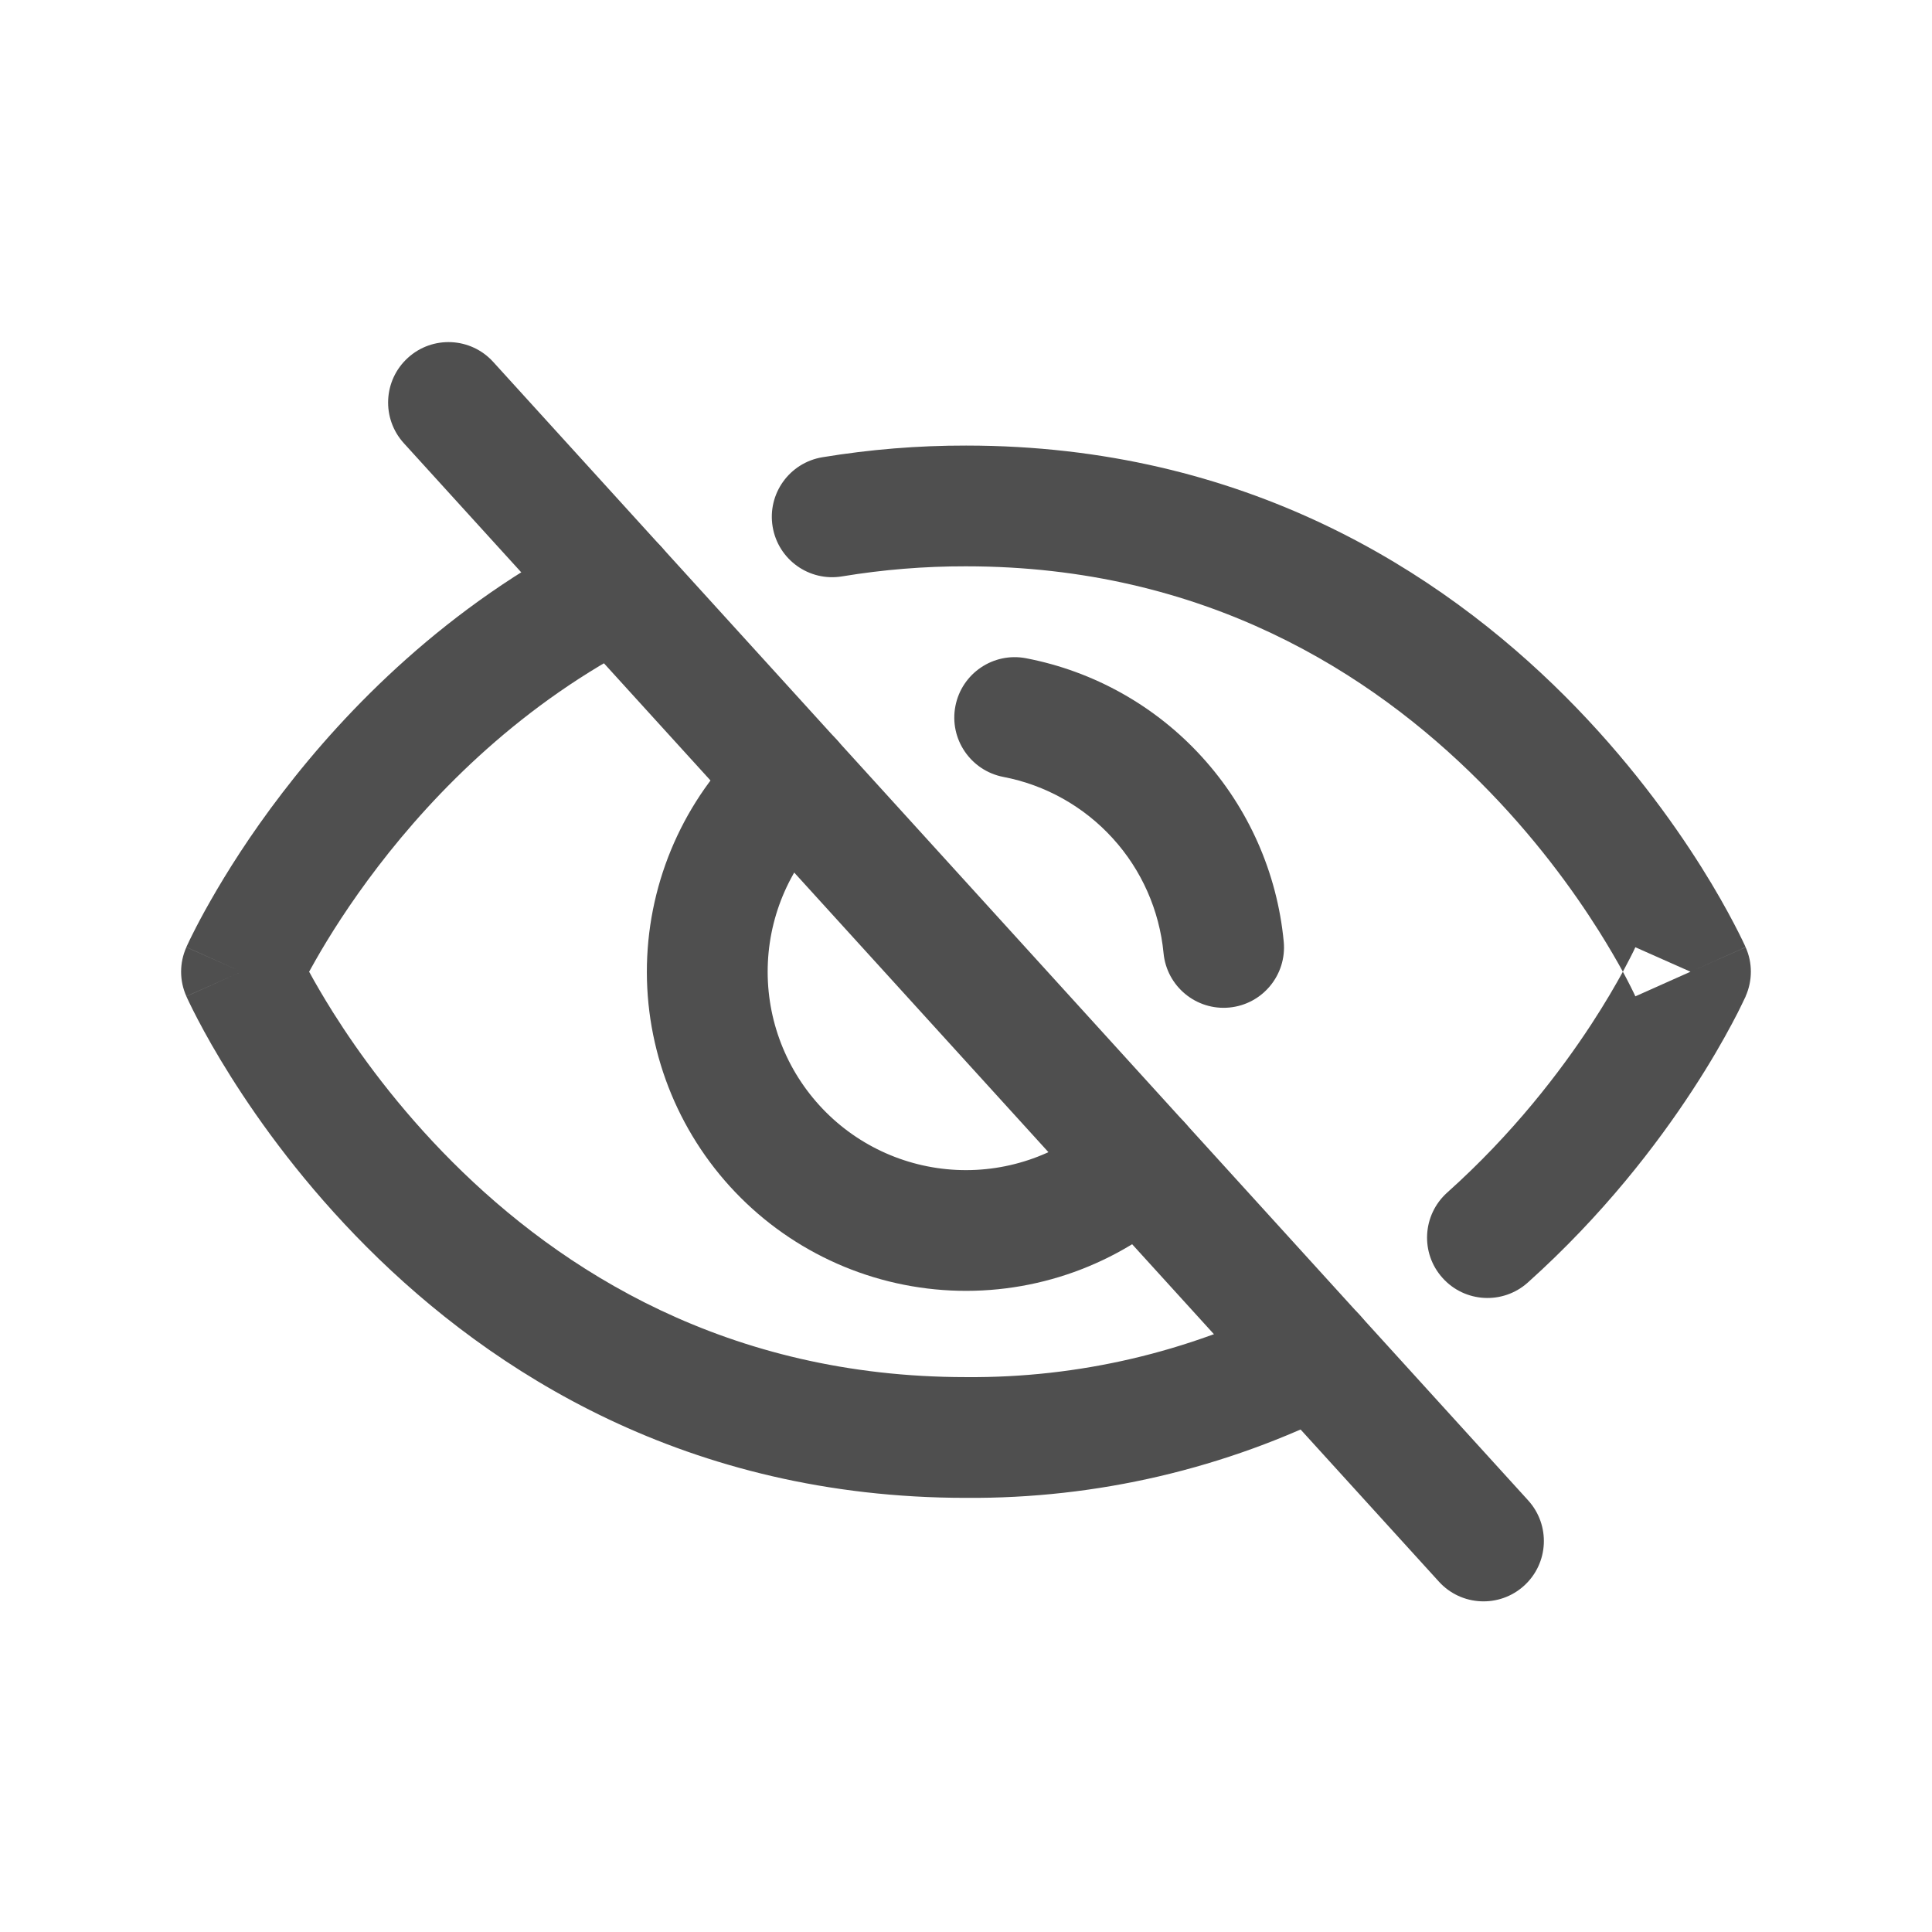 <svg width="24" height="24" viewBox="0 0 24 24" fill="none" xmlns="http://www.w3.org/2000/svg">
<path fill-rule="evenodd" clip-rule="evenodd" d="M5.067 4.445C5.373 4.166 5.848 4.189 6.126 4.495L18.983 18.638C19.262 18.945 19.24 19.419 18.933 19.698C18.627 19.976 18.152 19.954 17.874 19.647L5.016 5.505C4.738 5.198 4.76 4.724 5.067 4.445Z" fill="#4F4F4F"/>
<path fill-rule="evenodd" clip-rule="evenodd" d="M10.393 9.188C10.671 9.495 10.649 9.969 10.342 10.248C9.859 10.688 9.57 11.301 9.539 11.954C9.508 12.607 9.737 13.245 10.177 13.729C10.616 14.213 11.23 14.502 11.883 14.533C12.536 14.564 13.174 14.334 13.658 13.895C13.964 13.616 14.439 13.639 14.717 13.945C14.996 14.252 14.973 14.726 14.667 15.005C13.889 15.712 12.862 16.081 11.812 16.031C10.761 15.981 9.774 15.516 9.067 14.738C8.36 13.96 7.99 12.933 8.04 11.883C8.09 10.833 8.555 9.845 9.333 9.138C9.64 8.859 10.114 8.882 10.393 9.188Z" fill="#4F4F4F"/>
<path fill-rule="evenodd" clip-rule="evenodd" d="M8.329 6.959C8.517 7.328 8.369 7.78 7.999 7.967C6.49 8.731 5.407 9.836 4.697 10.763C4.343 11.225 4.086 11.636 3.919 11.93C3.89 11.981 3.864 12.028 3.84 12.071C3.913 12.205 4.012 12.377 4.137 12.576C4.456 13.082 4.944 13.758 5.62 14.434C6.966 15.78 9.035 17.107 12 17.107H12.006V17.107C13.393 17.118 14.763 16.798 16.002 16.174C16.372 15.988 16.823 16.137 17.009 16.507C17.195 16.877 17.046 17.328 16.676 17.514C15.225 18.245 13.621 18.619 11.997 18.607C8.535 18.606 6.105 17.041 4.559 15.494C3.788 14.723 3.232 13.953 2.868 13.375C2.685 13.085 2.55 12.842 2.459 12.668C2.413 12.581 2.379 12.511 2.355 12.462C2.343 12.437 2.333 12.417 2.327 12.403L2.319 12.385L2.316 12.38L2.315 12.377L2.315 12.377C2.315 12.376 2.315 12.376 3 12.071C2.315 11.767 2.315 11.767 2.315 11.766L2.315 11.766L2.316 11.764L2.317 11.761L2.322 11.75L2.338 11.716C2.351 11.688 2.37 11.648 2.395 11.599C2.445 11.499 2.518 11.359 2.616 11.188C2.811 10.845 3.104 10.375 3.506 9.851C4.307 8.805 5.554 7.524 7.321 6.629C7.691 6.441 8.142 6.589 8.329 6.959ZM3 12.071L2.315 11.767C2.228 11.961 2.228 12.182 2.315 12.376L3 12.071Z" fill="#4F4F4F"/>
<path fill-rule="evenodd" clip-rule="evenodd" d="M10.216 5.68C10.806 5.583 11.403 5.534 12.001 5.535C15.464 5.535 17.894 7.101 19.441 8.648C20.212 9.419 20.768 10.189 21.133 10.768C21.315 11.057 21.45 11.301 21.541 11.475C21.587 11.562 21.621 11.632 21.645 11.681C21.657 11.706 21.666 11.726 21.673 11.74L21.681 11.758L21.684 11.763L21.685 11.765C21.685 11.766 21.685 11.767 21 12.071C20.315 11.767 20.315 11.767 20.315 11.767L20.311 11.775C20.306 11.785 20.299 11.8 20.289 11.822C20.268 11.864 20.235 11.93 20.19 12.014C20.181 12.032 20.17 12.052 20.16 12.071C20.087 11.938 19.988 11.766 19.863 11.567C19.544 11.06 19.056 10.384 18.38 9.709C17.034 8.362 14.965 7.035 12 7.035H11.999C11.483 7.034 10.969 7.076 10.461 7.16C10.052 7.228 9.666 6.952 9.598 6.543C9.53 6.134 9.807 5.748 10.216 5.68ZM21 12.071L21.685 12.376C21.771 12.182 21.772 11.961 21.685 11.767L21 12.071ZM20.16 12.071C20.069 12.237 19.94 12.461 19.768 12.724C19.383 13.313 18.793 14.085 17.977 14.815C17.669 15.092 17.642 15.566 17.919 15.874C18.195 16.183 18.669 16.209 18.978 15.933C19.914 15.094 20.585 14.215 21.023 13.545C21.243 13.209 21.405 12.924 21.514 12.719C21.569 12.617 21.61 12.535 21.638 12.476C21.652 12.447 21.663 12.424 21.671 12.407L21.681 12.387L21.684 12.38L21.685 12.378L21.685 12.376C21.685 12.376 21.685 12.376 21 12.071C20.315 12.376 20.315 12.376 20.315 12.377L20.312 12.37C20.308 12.362 20.302 12.349 20.294 12.332C20.277 12.297 20.25 12.242 20.213 12.171C20.197 12.14 20.179 12.107 20.16 12.071Z" fill="#4F4F4F"/>
<path fill-rule="evenodd" clip-rule="evenodd" d="M11.868 8.773C11.946 8.366 12.339 8.099 12.746 8.177C13.589 8.339 14.356 8.77 14.933 9.405C15.51 10.039 15.866 10.844 15.947 11.698C15.986 12.111 15.683 12.477 15.271 12.516C14.859 12.555 14.493 12.252 14.454 11.84C14.403 11.309 14.182 10.808 13.823 10.414C13.464 10.019 12.987 9.751 12.463 9.651C12.057 9.572 11.79 9.179 11.868 8.773Z" fill="#4F4F4F"/>
</svg>
